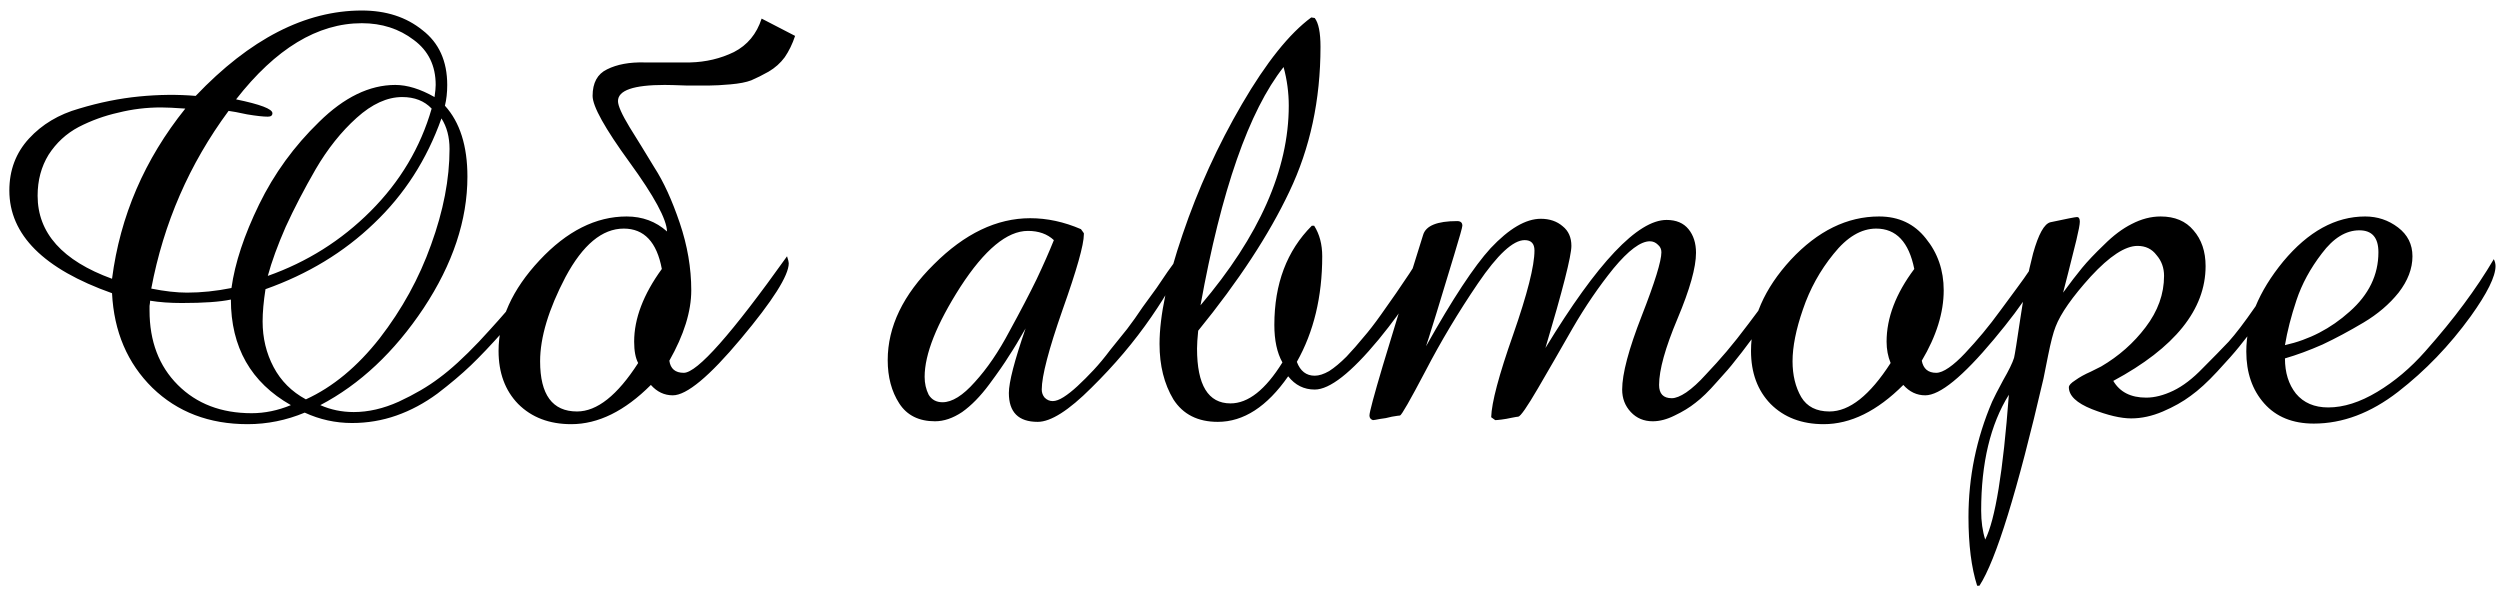 <?xml version="1.0" encoding="UTF-8"?> <svg xmlns="http://www.w3.org/2000/svg" width="156" height="37" viewBox="0 0 156 37" fill="none"><path d="M33.811 17.144C33.811 17.696 33.007 18.872 31.399 20.672C30.631 21.536 29.959 22.244 29.383 22.796C28.807 23.348 28.111 23.936 27.295 24.56C26.479 25.16 25.627 25.616 24.739 25.928C23.851 26.24 22.927 26.396 21.967 26.396C20.935 26.396 19.951 26.18 19.015 25.748C17.863 26.228 16.675 26.468 15.451 26.468C13.051 26.468 11.071 25.712 9.511 24.2C7.951 22.664 7.111 20.696 6.991 18.296C2.719 16.784 0.583 14.648 0.583 11.888C0.583 10.616 0.991 9.536 1.807 8.648C2.623 7.76 3.667 7.136 4.939 6.776C6.211 6.392 7.459 6.14 8.683 6.02C9.907 5.9 11.083 5.888 12.211 5.984C15.595 2.432 19.051 0.656 22.579 0.656C24.091 0.656 25.351 1.064 26.359 1.88C27.391 2.672 27.907 3.812 27.907 5.3C27.907 5.78 27.859 6.212 27.763 6.596C28.699 7.628 29.167 9.104 29.167 11.024C29.167 13.736 28.255 16.472 26.431 19.232C24.607 21.968 22.459 23.984 19.987 25.28C20.635 25.568 21.331 25.712 22.075 25.712C22.987 25.712 23.923 25.496 24.883 25.064C25.867 24.608 26.707 24.116 27.403 23.588C28.123 23.06 28.951 22.304 29.887 21.32C30.823 20.312 31.495 19.556 31.903 19.052C32.311 18.524 32.911 17.756 33.703 16.748C33.775 16.892 33.811 17.024 33.811 17.144ZM26.935 6.776C26.479 6.296 25.867 6.056 25.099 6.056C24.163 6.056 23.215 6.488 22.255 7.352C21.295 8.216 20.443 9.284 19.699 10.556C18.979 11.804 18.355 13.004 17.827 14.156C17.323 15.308 16.951 16.328 16.711 17.216C19.159 16.352 21.295 15.008 23.119 13.184C24.967 11.336 26.239 9.2 26.935 6.776ZM27.187 5.3C27.187 4.1 26.731 3.164 25.819 2.492C24.907 1.796 23.827 1.448 22.579 1.448C19.819 1.448 17.203 3.032 14.731 6.2C16.243 6.512 16.999 6.8 16.999 7.064C16.999 7.208 16.903 7.28 16.711 7.28C16.423 7.28 15.991 7.232 15.415 7.136C14.863 7.016 14.479 6.944 14.263 6.92C11.815 10.232 10.207 13.928 9.439 18.008C10.279 18.176 11.023 18.26 11.671 18.26C12.559 18.26 13.483 18.164 14.443 17.972C14.659 16.412 15.235 14.672 16.171 12.752C17.107 10.832 18.355 9.116 19.915 7.604C21.475 6.068 23.059 5.3 24.667 5.3C25.411 5.3 26.227 5.552 27.115 6.056C27.163 5.72 27.187 5.468 27.187 5.3ZM28.051 9.296C28.051 8.552 27.883 7.916 27.547 7.388C26.635 9.956 25.231 12.14 23.335 13.94C21.463 15.74 19.207 17.108 16.567 18.044C16.447 18.812 16.387 19.484 16.387 20.06C16.387 21.092 16.615 22.04 17.071 22.904C17.527 23.768 18.199 24.44 19.087 24.92C20.767 24.152 22.303 22.88 23.695 21.104C25.087 19.304 26.155 17.36 26.899 15.272C27.667 13.16 28.051 11.168 28.051 9.296ZM11.563 6.776C10.891 6.728 10.387 6.704 10.051 6.704C9.139 6.704 8.251 6.812 7.387 7.028C6.523 7.22 5.695 7.52 4.903 7.928C4.135 8.336 3.511 8.912 3.031 9.656C2.575 10.4 2.347 11.252 2.347 12.212C2.347 14.54 3.895 16.268 6.991 17.396C7.495 13.484 9.019 9.944 11.563 6.776ZM18.151 25.28C15.655 23.864 14.407 21.668 14.407 18.692C13.735 18.836 12.715 18.908 11.347 18.908C10.603 18.908 9.943 18.86 9.367 18.764C9.367 18.836 9.355 18.944 9.331 19.088C9.331 19.208 9.331 19.304 9.331 19.376C9.331 21.296 9.919 22.844 11.095 24.02C12.271 25.196 13.807 25.784 15.703 25.784C16.519 25.784 17.335 25.616 18.151 25.28ZM49.614 2.24C49.447 2.744 49.23 3.188 48.967 3.572C48.703 3.932 48.367 4.232 47.959 4.472C47.575 4.688 47.215 4.868 46.879 5.012C46.566 5.132 46.135 5.216 45.583 5.264C45.031 5.312 44.599 5.336 44.286 5.336C43.974 5.336 43.483 5.336 42.81 5.336C42.163 5.312 41.718 5.3 41.478 5.3C39.535 5.3 38.562 5.636 38.562 6.308C38.562 6.596 38.803 7.136 39.282 7.928C39.763 8.696 40.279 9.536 40.831 10.448C41.407 11.336 41.934 12.488 42.414 13.904C42.895 15.32 43.135 16.724 43.135 18.116C43.135 19.436 42.678 20.9 41.767 22.508C41.839 23.012 42.139 23.264 42.666 23.264C43.507 23.264 45.654 20.84 49.111 15.992C49.182 16.208 49.218 16.352 49.218 16.424C49.218 17.192 48.222 18.764 46.23 21.14C44.263 23.492 42.846 24.668 41.983 24.668C41.455 24.668 40.998 24.452 40.614 24.02C38.983 25.652 37.327 26.468 35.647 26.468C34.279 26.468 33.175 26.048 32.334 25.208C31.518 24.368 31.11 23.264 31.11 21.896C31.11 19.952 31.962 18.068 33.666 16.244C35.37 14.42 37.182 13.508 39.102 13.508C40.087 13.508 40.926 13.82 41.623 14.444C41.599 13.676 40.819 12.236 39.282 10.124C37.746 8.012 36.978 6.632 36.978 5.984C36.978 5.168 37.279 4.616 37.879 4.328C38.502 4.016 39.282 3.872 40.218 3.896C41.154 3.896 42.102 3.896 43.062 3.896C44.047 3.872 44.959 3.656 45.798 3.248C46.639 2.816 47.215 2.12 47.526 1.16L49.614 2.24ZM41.298 16.784C40.986 15.104 40.194 14.264 38.922 14.264C37.578 14.264 36.367 15.272 35.286 17.288C34.23 19.304 33.703 21.056 33.703 22.544C33.703 24.632 34.471 25.676 36.007 25.676C37.255 25.676 38.526 24.668 39.822 22.652C39.654 22.34 39.571 21.896 39.571 21.32C39.571 19.88 40.147 18.368 41.298 16.784ZM73.429 16.82C73.429 17.252 72.901 18.236 71.845 19.772C70.789 21.308 69.541 22.784 68.101 24.2C66.685 25.616 65.569 26.324 64.753 26.324C63.553 26.324 62.953 25.724 62.953 24.524C62.953 23.852 63.301 22.508 63.997 20.492C63.589 21.212 63.241 21.788 62.953 22.22C62.689 22.652 62.281 23.24 61.729 23.984C61.177 24.728 60.613 25.304 60.037 25.712C59.461 26.096 58.897 26.288 58.345 26.288C57.337 26.288 56.593 25.916 56.113 25.172C55.633 24.428 55.393 23.528 55.393 22.472C55.393 20.384 56.353 18.392 58.273 16.496C60.193 14.576 62.197 13.616 64.285 13.616C65.341 13.616 66.397 13.844 67.453 14.3L67.633 14.552V14.624C67.633 15.272 67.189 16.844 66.301 19.34C65.437 21.812 65.005 23.468 65.005 24.308C65.005 24.5 65.065 24.668 65.185 24.812C65.329 24.956 65.497 25.028 65.689 25.028C65.881 25.028 66.109 24.944 66.373 24.776C66.637 24.608 66.925 24.38 67.237 24.092C67.573 23.78 67.909 23.444 68.245 23.084C68.581 22.724 68.929 22.304 69.289 21.824C69.673 21.344 70.021 20.912 70.333 20.528C70.645 20.12 70.969 19.664 71.305 19.16C71.665 18.656 71.953 18.26 72.169 17.972C72.385 17.66 72.613 17.324 72.853 16.964C73.117 16.604 73.273 16.388 73.321 16.316C73.393 16.46 73.429 16.628 73.429 16.82ZM65.761 14.984C65.353 14.6 64.813 14.408 64.141 14.408C62.845 14.408 61.441 15.572 59.929 17.9C58.441 20.228 57.697 22.1 57.697 23.516C57.697 23.924 57.781 24.296 57.949 24.632C58.141 24.944 58.429 25.1 58.813 25.1C59.413 25.1 60.085 24.68 60.829 23.84C61.597 23 62.317 21.944 62.989 20.672C63.685 19.4 64.249 18.32 64.681 17.432C65.113 16.52 65.473 15.704 65.761 14.984ZM88.627 16.784C88.627 17.6 87.763 19.064 86.035 21.176C84.307 23.264 82.975 24.308 82.039 24.308C81.367 24.308 80.815 24.032 80.383 23.48C79.063 25.376 77.599 26.324 75.991 26.324C74.743 26.324 73.819 25.856 73.219 24.92C72.643 23.96 72.355 22.808 72.355 21.464C72.355 19.712 72.835 17.432 73.795 14.624C74.755 11.792 75.991 9.08 77.503 6.488C79.015 3.896 80.455 2.096 81.823 1.088L82.039 1.124C82.279 1.436 82.399 2.036 82.399 2.924C82.399 6.236 81.751 9.248 80.455 11.96C79.183 14.648 77.287 17.54 74.767 20.636C74.719 21.116 74.695 21.488 74.695 21.752C74.695 24.032 75.391 25.172 76.783 25.172C77.887 25.172 78.967 24.32 80.023 22.616C79.687 22.016 79.519 21.236 79.519 20.276C79.519 17.708 80.299 15.644 81.859 14.084H82.003C82.339 14.612 82.507 15.248 82.507 15.992C82.507 18.512 81.979 20.708 80.923 22.58C81.139 23.156 81.511 23.444 82.039 23.444C82.303 23.444 82.603 23.348 82.939 23.156C83.275 22.94 83.635 22.64 84.019 22.256C84.403 21.848 84.751 21.452 85.063 21.068C85.399 20.684 85.771 20.204 86.179 19.628C86.587 19.052 86.899 18.608 87.115 18.296C87.331 17.984 87.607 17.576 87.943 17.072C88.279 16.544 88.459 16.268 88.483 16.244C88.579 16.412 88.627 16.592 88.627 16.784ZM80.419 6.596C80.419 5.78 80.311 4.976 80.095 4.184C77.935 6.92 76.207 11.876 74.911 19.052C78.583 14.732 80.419 10.58 80.419 6.596ZM111.987 16.748C111.987 17.348 111.375 18.44 110.151 20.024C110.103 20.096 109.827 20.468 109.323 21.14C108.843 21.788 108.483 22.256 108.243 22.544C108.027 22.832 107.655 23.264 107.127 23.84C106.623 24.416 106.179 24.848 105.795 25.136C105.435 25.424 105.003 25.688 104.499 25.928C104.019 26.168 103.563 26.288 103.131 26.288C102.579 26.288 102.123 26.096 101.763 25.712C101.403 25.328 101.223 24.86 101.223 24.308C101.223 23.324 101.631 21.788 102.447 19.7C103.263 17.612 103.671 16.292 103.671 15.74C103.671 15.548 103.599 15.392 103.455 15.272C103.311 15.128 103.143 15.056 102.951 15.056C102.375 15.056 101.619 15.62 100.683 16.748C99.77 17.876 98.918 19.124 98.126 20.492C97.359 21.836 96.638 23.084 95.966 24.236C95.294 25.388 94.886 25.976 94.743 26C94.695 26 94.55 26.024 94.311 26.072C94.094 26.12 93.891 26.156 93.698 26.18C93.507 26.204 93.374 26.216 93.302 26.216L93.05 26.036C93.075 25.124 93.531 23.408 94.418 20.888C95.306 18.344 95.751 16.592 95.751 15.632C95.751 15.2 95.546 14.984 95.138 14.984C94.418 14.984 93.447 15.884 92.222 17.684C90.999 19.484 89.906 21.308 88.947 23.156C87.987 24.98 87.459 25.904 87.362 25.928C87.314 25.928 87.147 25.952 86.859 26C86.594 26.072 86.343 26.12 86.103 26.144C85.862 26.192 85.719 26.216 85.671 26.216C85.526 26.168 85.454 26.072 85.454 25.928C85.454 25.52 86.57 21.764 88.802 14.66C88.971 14.084 89.678 13.796 90.927 13.796C91.142 13.796 91.251 13.892 91.251 14.084C91.251 14.18 91.082 14.78 90.746 15.884C90.41 16.988 90.038 18.212 89.63 19.556C89.222 20.876 89.007 21.56 88.983 21.608C90.638 18.656 91.983 16.616 93.014 15.488C94.166 14.264 95.21 13.652 96.147 13.652C96.698 13.652 97.154 13.808 97.514 14.12C97.874 14.408 98.055 14.816 98.055 15.344C98.055 15.968 97.514 18.092 96.434 21.716C99.674 16.388 102.195 13.724 103.995 13.724C104.595 13.724 105.051 13.916 105.363 14.3C105.675 14.684 105.831 15.176 105.831 15.776C105.831 16.688 105.447 18.056 104.679 19.88C103.911 21.704 103.527 23.084 103.527 24.02C103.527 24.572 103.791 24.848 104.319 24.848C104.559 24.848 104.859 24.728 105.219 24.488C105.603 24.224 106.011 23.852 106.443 23.372C106.899 22.892 107.331 22.412 107.739 21.932C108.147 21.452 108.603 20.876 109.107 20.204C109.611 19.532 110.007 19.004 110.295 18.62C110.583 18.212 110.919 17.732 111.303 17.18C111.687 16.604 111.891 16.304 111.915 16.28C111.963 16.472 111.987 16.628 111.987 16.748ZM127.371 16.424C127.371 17.24 126.387 18.824 124.419 21.176C122.475 23.504 121.047 24.668 120.135 24.668C119.607 24.668 119.151 24.452 118.767 24.02C117.135 25.652 115.479 26.468 113.799 26.468C112.431 26.468 111.327 26.048 110.487 25.208C109.671 24.368 109.263 23.264 109.263 21.896C109.263 19.904 110.091 18.008 111.747 16.208C113.427 14.408 115.263 13.508 117.255 13.508C118.479 13.508 119.451 13.964 120.171 14.876C120.915 15.788 121.287 16.868 121.287 18.116C121.287 19.508 120.831 20.972 119.919 22.508C120.015 23.012 120.315 23.264 120.819 23.264C121.035 23.264 121.299 23.156 121.611 22.94C121.923 22.724 122.259 22.424 122.619 22.04C123.003 21.632 123.375 21.212 123.735 20.78C124.095 20.348 124.467 19.868 124.851 19.34C125.259 18.788 125.595 18.332 125.859 17.972C126.147 17.588 126.435 17.18 126.723 16.748C127.035 16.316 127.215 16.064 127.263 15.992C127.263 16.016 127.275 16.064 127.299 16.136C127.323 16.184 127.335 16.232 127.335 16.28C127.359 16.328 127.371 16.376 127.371 16.424ZM119.451 16.784C119.115 15.104 118.323 14.264 117.075 14.264C116.139 14.264 115.251 14.792 114.411 15.848C113.571 16.88 112.935 18.032 112.503 19.304C112.071 20.552 111.855 21.632 111.855 22.544C111.855 23.408 112.035 24.152 112.395 24.776C112.755 25.376 113.343 25.676 114.159 25.676C115.407 25.676 116.679 24.668 117.975 22.652C117.807 22.244 117.723 21.8 117.723 21.32C117.723 19.832 118.299 18.32 119.451 16.784ZM143.065 16.352C143.065 17.024 142.369 18.248 140.977 20.024C140.449 20.72 140.029 21.26 139.717 21.644C139.429 22.004 138.973 22.52 138.349 23.192C137.749 23.84 137.197 24.344 136.693 24.704C136.213 25.064 135.637 25.388 134.965 25.676C134.293 25.964 133.633 26.108 132.985 26.108C132.337 26.108 131.521 25.916 130.537 25.532C129.577 25.148 129.097 24.692 129.097 24.164C129.097 24.044 129.229 23.9 129.493 23.732C129.757 23.54 130.081 23.36 130.465 23.192C130.849 23 131.065 22.892 131.113 22.868C132.217 22.22 133.141 21.404 133.885 20.42C134.653 19.412 135.037 18.344 135.037 17.216C135.037 16.712 134.881 16.28 134.569 15.92C134.281 15.536 133.885 15.344 133.381 15.344C132.613 15.344 131.641 15.98 130.465 17.252C129.313 18.524 128.581 19.568 128.269 20.384C128.125 20.744 127.969 21.344 127.801 22.184C127.633 23 127.537 23.48 127.513 23.624C125.881 30.656 124.549 34.964 123.517 36.548H123.373C123.013 35.42 122.833 33.992 122.833 32.264C122.833 29.768 123.325 27.368 124.309 25.064C124.429 24.8 124.657 24.356 124.993 23.732C125.353 23.108 125.581 22.64 125.677 22.328C125.725 22.136 125.857 21.308 126.073 19.844C126.289 18.356 126.553 17.012 126.865 15.812C127.201 14.612 127.561 13.964 127.945 13.868C128.953 13.652 129.505 13.544 129.601 13.544C129.721 13.544 129.781 13.64 129.781 13.832C129.781 14 129.709 14.384 129.565 14.984C129.421 15.584 129.253 16.256 129.061 17C128.869 17.744 128.761 18.164 128.737 18.26C129.193 17.636 129.589 17.12 129.925 16.712C130.261 16.304 130.717 15.824 131.293 15.272C131.869 14.696 132.445 14.264 133.021 13.976C133.621 13.664 134.221 13.508 134.821 13.508C135.709 13.508 136.393 13.796 136.873 14.372C137.377 14.948 137.629 15.692 137.629 16.604C137.629 19.316 135.709 21.704 131.869 23.768C132.277 24.464 132.961 24.812 133.921 24.812C134.449 24.812 135.013 24.668 135.613 24.38C136.213 24.092 136.825 23.624 137.449 22.976C138.097 22.328 138.637 21.776 139.069 21.32C139.501 20.84 140.041 20.132 140.689 19.196C141.361 18.26 141.769 17.672 141.913 17.432C142.081 17.168 142.429 16.64 142.957 15.848C143.029 15.992 143.065 16.16 143.065 16.352ZM125.353 24.632C124.201 26.48 123.625 28.892 123.625 31.868C123.625 32.54 123.709 33.14 123.877 33.668C124.501 32.444 124.993 29.432 125.353 24.632ZM155.721 16.604C155.721 17.252 155.205 18.296 154.173 19.736C152.853 21.56 151.341 23.132 149.637 24.452C147.933 25.772 146.181 26.432 144.381 26.432C143.061 26.432 142.029 26.012 141.285 25.172C140.541 24.332 140.169 23.252 140.169 21.932C140.169 20.06 140.937 18.188 142.473 16.316C144.033 14.444 145.737 13.508 147.585 13.508C148.353 13.508 149.037 13.736 149.637 14.192C150.237 14.648 150.537 15.248 150.537 15.992C150.537 16.76 150.249 17.516 149.673 18.26C149.097 18.98 148.365 19.604 147.477 20.132C146.589 20.66 145.737 21.116 144.921 21.5C144.105 21.86 143.325 22.148 142.581 22.364C142.581 23.252 142.809 23.984 143.265 24.56C143.745 25.136 144.417 25.424 145.281 25.424C146.241 25.424 147.261 25.1 148.341 24.452C149.421 23.804 150.417 22.964 151.329 21.932C152.265 20.876 153.069 19.892 153.741 18.98C154.437 18.044 155.061 17.108 155.613 16.172C155.685 16.316 155.721 16.46 155.721 16.604ZM148.413 15.74C148.413 14.828 148.017 14.372 147.225 14.372C146.385 14.372 145.605 14.852 144.885 15.812C144.165 16.748 143.637 17.72 143.301 18.728C142.965 19.736 142.725 20.672 142.581 21.536C144.093 21.2 145.437 20.504 146.613 19.448C147.813 18.392 148.413 17.156 148.413 15.74Z" fill="black"></path></svg> 